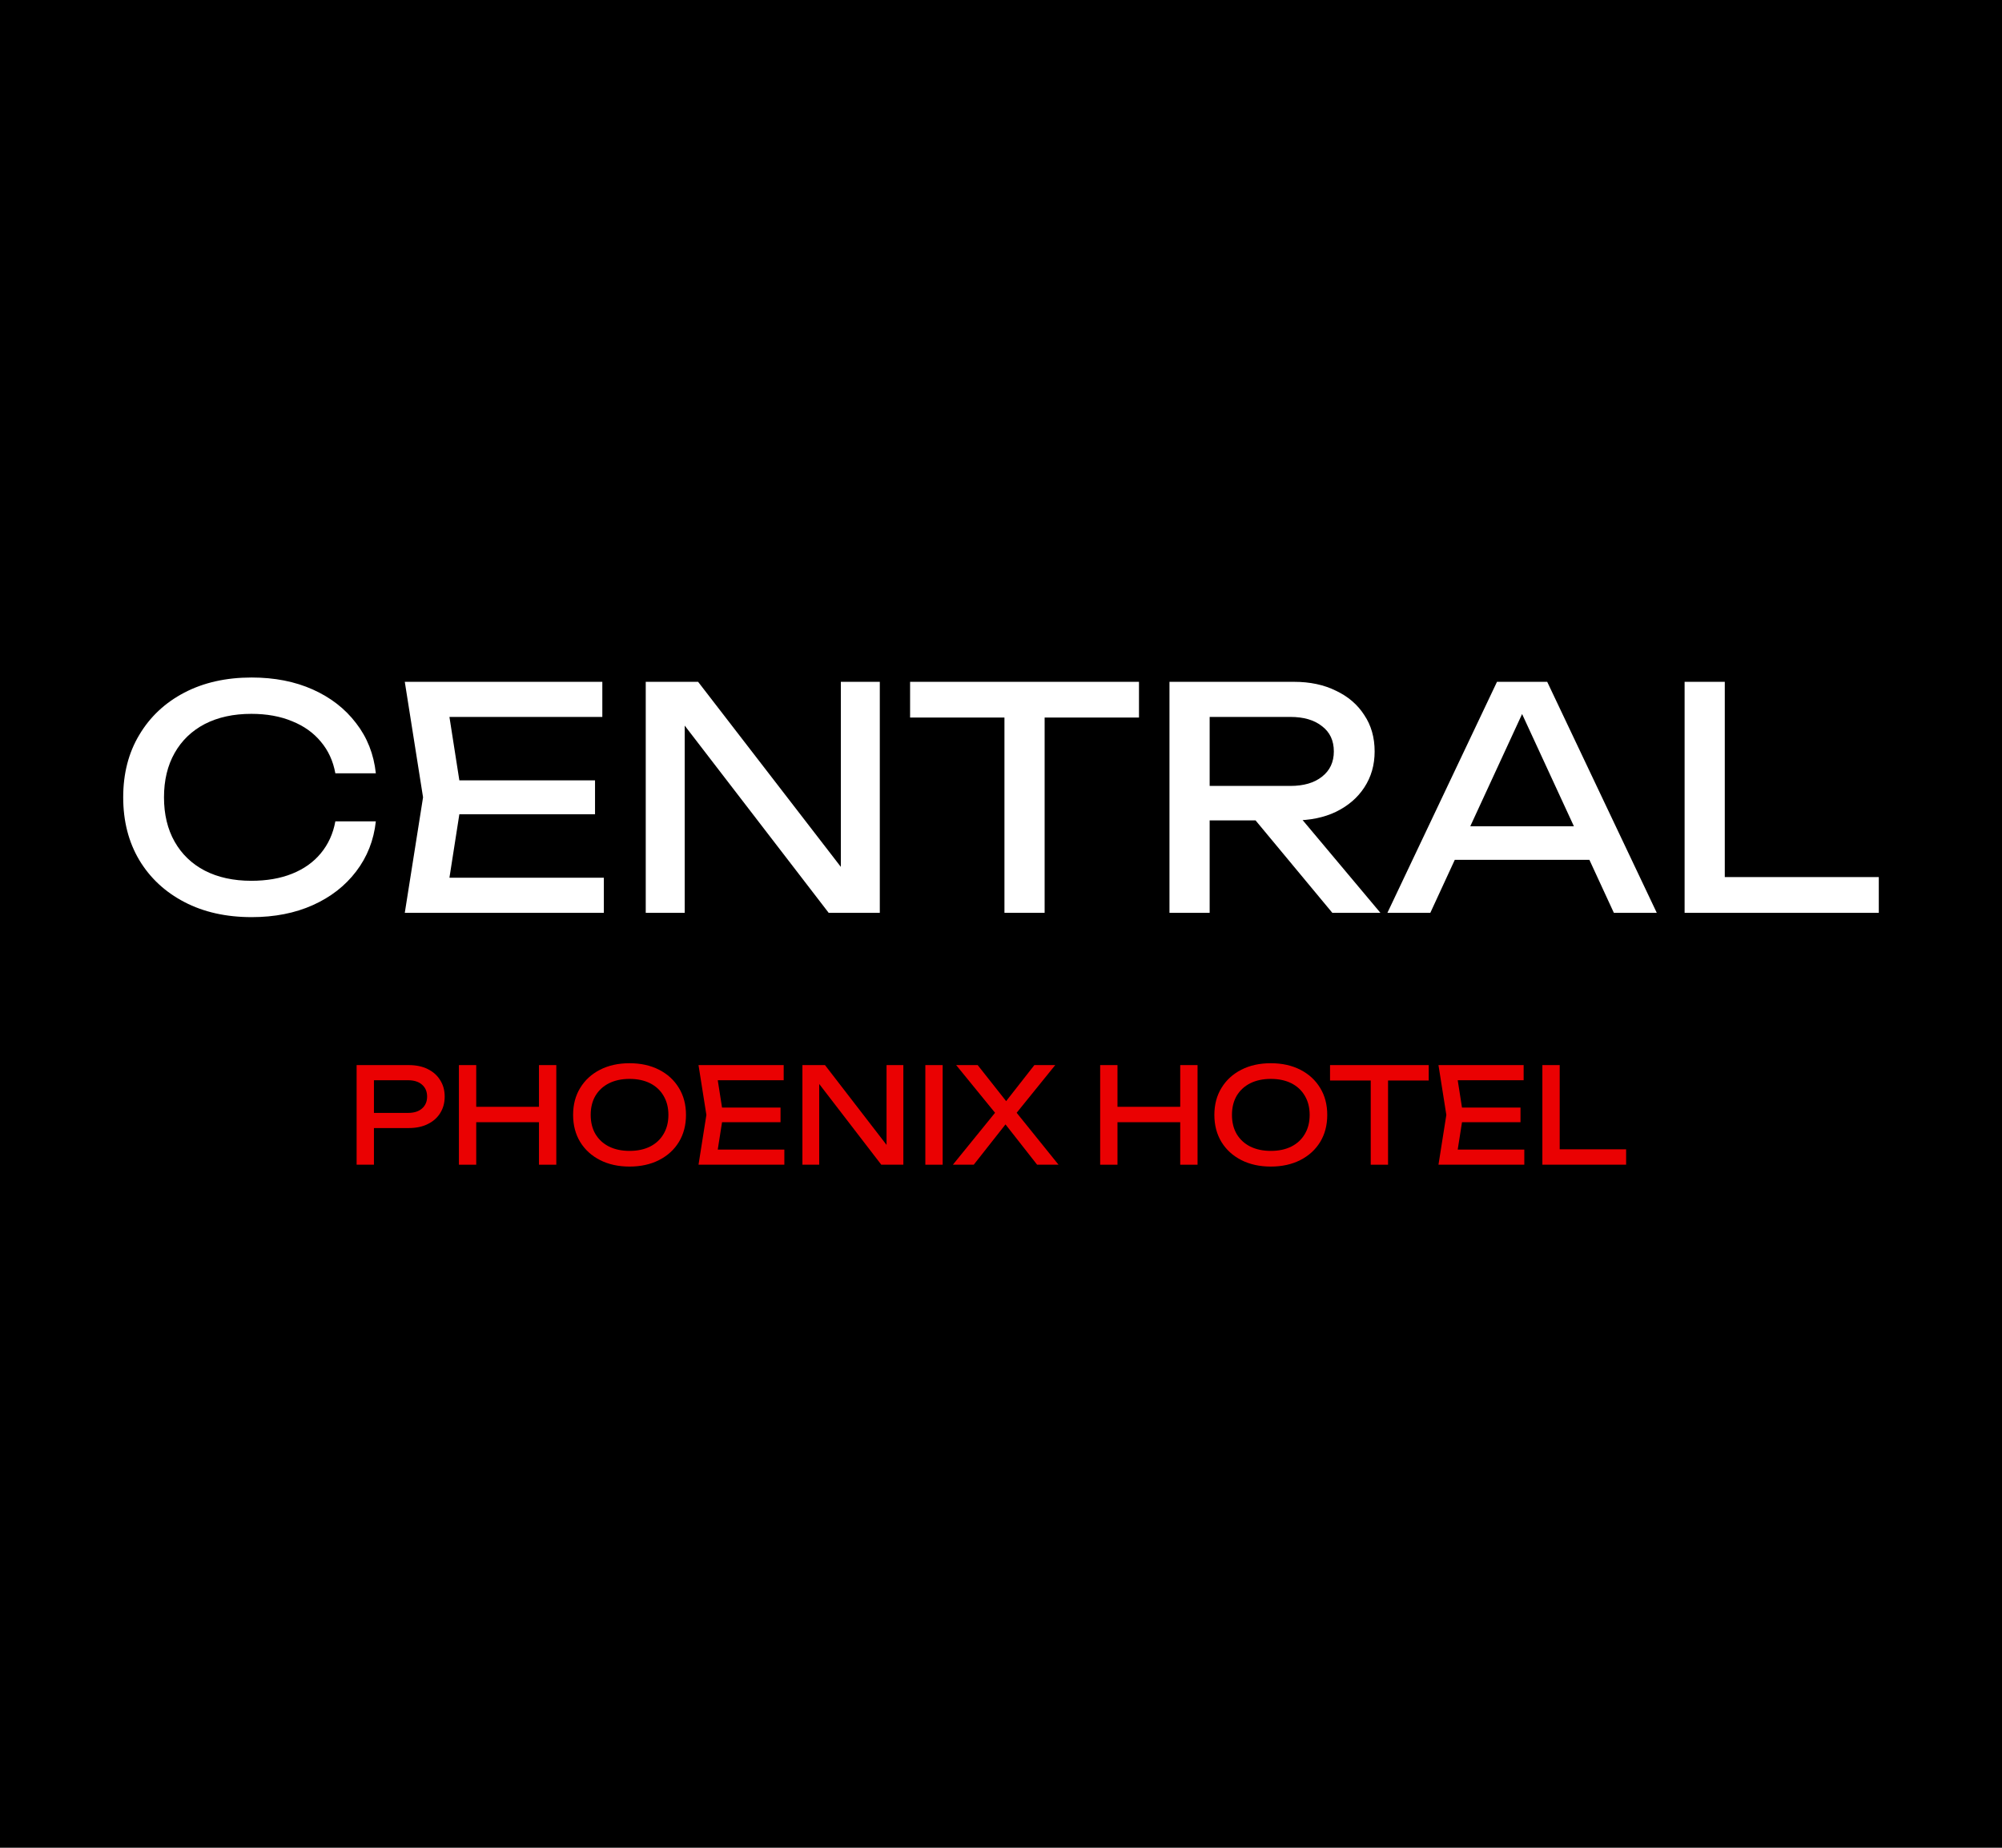 <svg width="130" height="120" viewBox="0 0 130 120" fill="none" xmlns="http://www.w3.org/2000/svg">
<rect width="130" height="120" fill="black"/>
<path d="M24.405 53.341C24.273 54.568 23.845 55.655 23.12 56.602C22.409 57.535 21.473 58.262 20.314 58.782C19.154 59.302 17.83 59.562 16.341 59.562C14.681 59.562 13.225 59.236 11.973 58.582C10.721 57.929 9.746 57.022 9.048 55.862C8.349 54.688 8 53.328 8 51.781C8 50.234 8.349 48.881 9.048 47.721C9.746 46.547 10.721 45.634 11.973 44.98C13.225 44.327 14.681 44 16.341 44C17.83 44 19.154 44.26 20.314 44.78C21.473 45.3 22.409 46.027 23.12 46.961C23.845 47.894 24.273 48.981 24.405 50.221H21.776C21.631 49.421 21.315 48.734 20.827 48.161C20.353 47.587 19.734 47.147 18.97 46.84C18.205 46.52 17.322 46.36 16.321 46.36C15.162 46.36 14.153 46.58 13.297 47.02C12.454 47.461 11.801 48.087 11.34 48.901C10.879 49.714 10.649 50.674 10.649 51.781C10.649 52.888 10.879 53.848 11.34 54.662C11.801 55.475 12.454 56.102 13.297 56.542C14.153 56.982 15.162 57.202 16.321 57.202C17.322 57.202 18.205 57.049 18.97 56.742C19.734 56.435 20.353 55.995 20.827 55.422C21.315 54.835 21.631 54.142 21.776 53.341H24.405Z" fill="white"/>
<path d="M38.638 50.681V52.881H28.281V50.681H38.638ZM30 51.781L28.953 58.482L27.708 57.002H39.211V59.282H26.285L27.471 51.781L26.285 44.28H39.112V46.56H27.708L28.953 45.08L30 51.781Z" fill="white"/>
<path d="M55.667 57.682L54.6 57.802V44.28H57.13V59.282H53.81L43.413 45.76L44.461 45.64V59.282H41.931V44.28H45.331L55.667 57.682Z" fill="white"/>
<path d="M65.224 45.5H67.833V59.282H65.224V45.5ZM59.097 44.28H73.96V46.6H59.097V44.28Z" fill="white"/>
<path d="M77.759 51.041H83.787C84.657 51.041 85.342 50.841 85.843 50.441C86.356 50.041 86.613 49.494 86.613 48.801C86.613 48.094 86.356 47.547 85.843 47.16C85.342 46.76 84.657 46.56 83.787 46.56H77.383L78.549 45.08V59.282H75.94V44.28H84.024C85.065 44.28 85.974 44.473 86.752 44.86C87.542 45.233 88.155 45.76 88.59 46.44C89.038 47.107 89.262 47.894 89.262 48.801C89.262 49.681 89.038 50.461 88.59 51.141C88.155 51.808 87.542 52.335 86.752 52.721C85.974 53.095 85.065 53.281 84.024 53.281H77.759V51.041ZM80.684 52.261H83.748L89.637 59.282H86.515L80.684 52.261Z" fill="white"/>
<path d="M93.59 55.842V53.661H103.947V55.842H93.59ZM100.468 44.28L107.583 59.282H104.796L98.333 45.28H99.341L92.878 59.282H90.091L97.207 44.28H100.468Z" fill="white"/>
<path d="M111.999 44.28V58.102L110.833 56.962H122V59.282H109.39V44.28H111.999Z" fill="white"/>
<path d="M26.54 69.171C27.018 69.171 27.43 69.257 27.776 69.43C28.128 69.603 28.398 69.844 28.586 70.155C28.779 70.459 28.876 70.813 28.876 71.216C28.876 71.618 28.779 71.975 28.586 72.285C28.398 72.59 28.128 72.829 27.776 73.001C27.43 73.174 27.018 73.26 26.54 73.26H23.668V72.276H26.498C26.884 72.276 27.185 72.182 27.401 71.992C27.623 71.802 27.734 71.543 27.734 71.216C27.734 70.888 27.623 70.629 27.401 70.439C27.185 70.249 26.884 70.155 26.498 70.155H23.779L24.282 69.585V75.641H23.157V69.171H26.54Z" fill="#EA0102"/>
<path d="M29.799 69.171H30.924V75.641H29.799V69.171ZM34.998 69.171H36.123V75.641H34.998V69.171ZM30.404 71.88H35.535V72.88H30.404V71.88Z" fill="#EA0102"/>
<path d="M40.88 75.761C40.153 75.761 39.513 75.62 38.962 75.339C38.411 75.057 37.982 74.666 37.675 74.165C37.368 73.659 37.215 73.073 37.215 72.406C37.215 71.739 37.368 71.155 37.675 70.655C37.982 70.149 38.411 69.755 38.962 69.473C39.513 69.191 40.153 69.05 40.88 69.05C41.607 69.05 42.246 69.191 42.797 69.473C43.349 69.755 43.778 70.149 44.084 70.655C44.391 71.155 44.545 71.739 44.545 72.406C44.545 73.073 44.391 73.659 44.084 74.165C43.778 74.666 43.349 75.057 42.797 75.339C42.246 75.62 41.607 75.761 40.88 75.761ZM40.88 74.743C41.397 74.743 41.843 74.648 42.218 74.459C42.593 74.269 42.883 73.999 43.087 73.648C43.297 73.297 43.403 72.883 43.403 72.406C43.403 71.929 43.297 71.515 43.087 71.164C42.883 70.813 42.593 70.543 42.218 70.353C41.843 70.163 41.397 70.068 40.88 70.068C40.368 70.068 39.922 70.163 39.542 70.353C39.167 70.543 38.874 70.813 38.664 71.164C38.459 71.515 38.357 71.929 38.357 72.406C38.357 72.883 38.459 73.297 38.664 73.648C38.874 73.999 39.167 74.269 39.542 74.459C39.922 74.648 40.368 74.743 40.88 74.743Z" fill="#EA0102"/>
<path d="M50.684 71.931V72.88H46.218V71.931H50.684ZM46.96 72.406L46.508 75.295L45.971 74.657H50.932V75.641H45.358L45.869 72.406L45.358 69.171H50.889V70.155H45.971L46.508 69.516L46.96 72.406Z" fill="#EA0102"/>
<path d="M58.028 74.95L57.568 75.002V69.171H58.659V75.641H57.227L52.744 69.81L53.196 69.758V75.641H52.105V69.171H53.571L58.028 74.95Z" fill="#EA0102"/>
<path d="M60.087 69.171H61.212V75.641H60.087V69.171Z" fill="#EA0102"/>
<path d="M65.752 72.596V71.94L68.736 75.641H67.346L65.045 72.708H65.54L63.23 75.641H61.875L64.866 71.957V72.578L62.088 69.171H63.486L65.591 71.837H65.079L67.167 69.171H68.522L65.752 72.596Z" fill="#EA0102"/>
<path d="M71.439 69.171H72.564V75.641H71.439V69.171ZM76.638 69.171H77.763V75.641H76.638V69.171ZM72.044 71.88H77.175V72.88H72.044V71.88Z" fill="#EA0102"/>
<path d="M82.52 75.761C81.793 75.761 81.154 75.62 80.603 75.339C80.052 75.057 79.623 74.666 79.316 74.165C79.009 73.659 78.855 73.073 78.855 72.406C78.855 71.739 79.009 71.155 79.316 70.655C79.623 70.149 80.052 69.755 80.603 69.473C81.154 69.191 81.793 69.05 82.52 69.05C83.248 69.05 83.887 69.191 84.438 69.473C84.989 69.755 85.418 70.149 85.725 70.655C86.032 71.155 86.185 71.739 86.185 72.406C86.185 73.073 86.032 73.659 85.725 74.165C85.418 74.666 84.989 75.057 84.438 75.339C83.887 75.62 83.248 75.761 82.52 75.761ZM82.52 74.743C83.037 74.743 83.483 74.648 83.858 74.459C84.233 74.269 84.523 73.999 84.728 73.648C84.938 73.297 85.043 72.883 85.043 72.406C85.043 71.929 84.938 71.515 84.728 71.164C84.523 70.813 84.233 70.543 83.858 70.353C83.483 70.163 83.037 70.068 82.52 70.068C82.009 70.068 81.563 70.163 81.182 70.353C80.807 70.543 80.515 70.813 80.304 71.164C80.1 71.515 79.998 71.929 79.998 72.406C79.998 72.883 80.1 73.297 80.304 73.648C80.515 73.999 80.807 74.269 81.182 74.459C81.563 74.648 82.009 74.743 82.52 74.743Z" fill="#EA0102"/>
<path d="M89.008 69.697H90.133V75.641H89.008V69.697ZM86.366 69.171H92.775V70.172H86.366V69.171Z" fill="#EA0102"/>
<path d="M98.734 71.931V72.88H94.268V71.931H98.734ZM95.009 72.406L94.558 75.295L94.021 74.657H98.981V75.641H93.407L93.918 72.406L93.407 69.171H98.938V70.155H94.021L94.558 69.516L95.009 72.406Z" fill="#EA0102"/>
<path d="M101.279 69.171V75.132L100.776 74.64H105.592V75.641H100.154V69.171H101.279Z" fill="#EA0102"/>
</svg>

